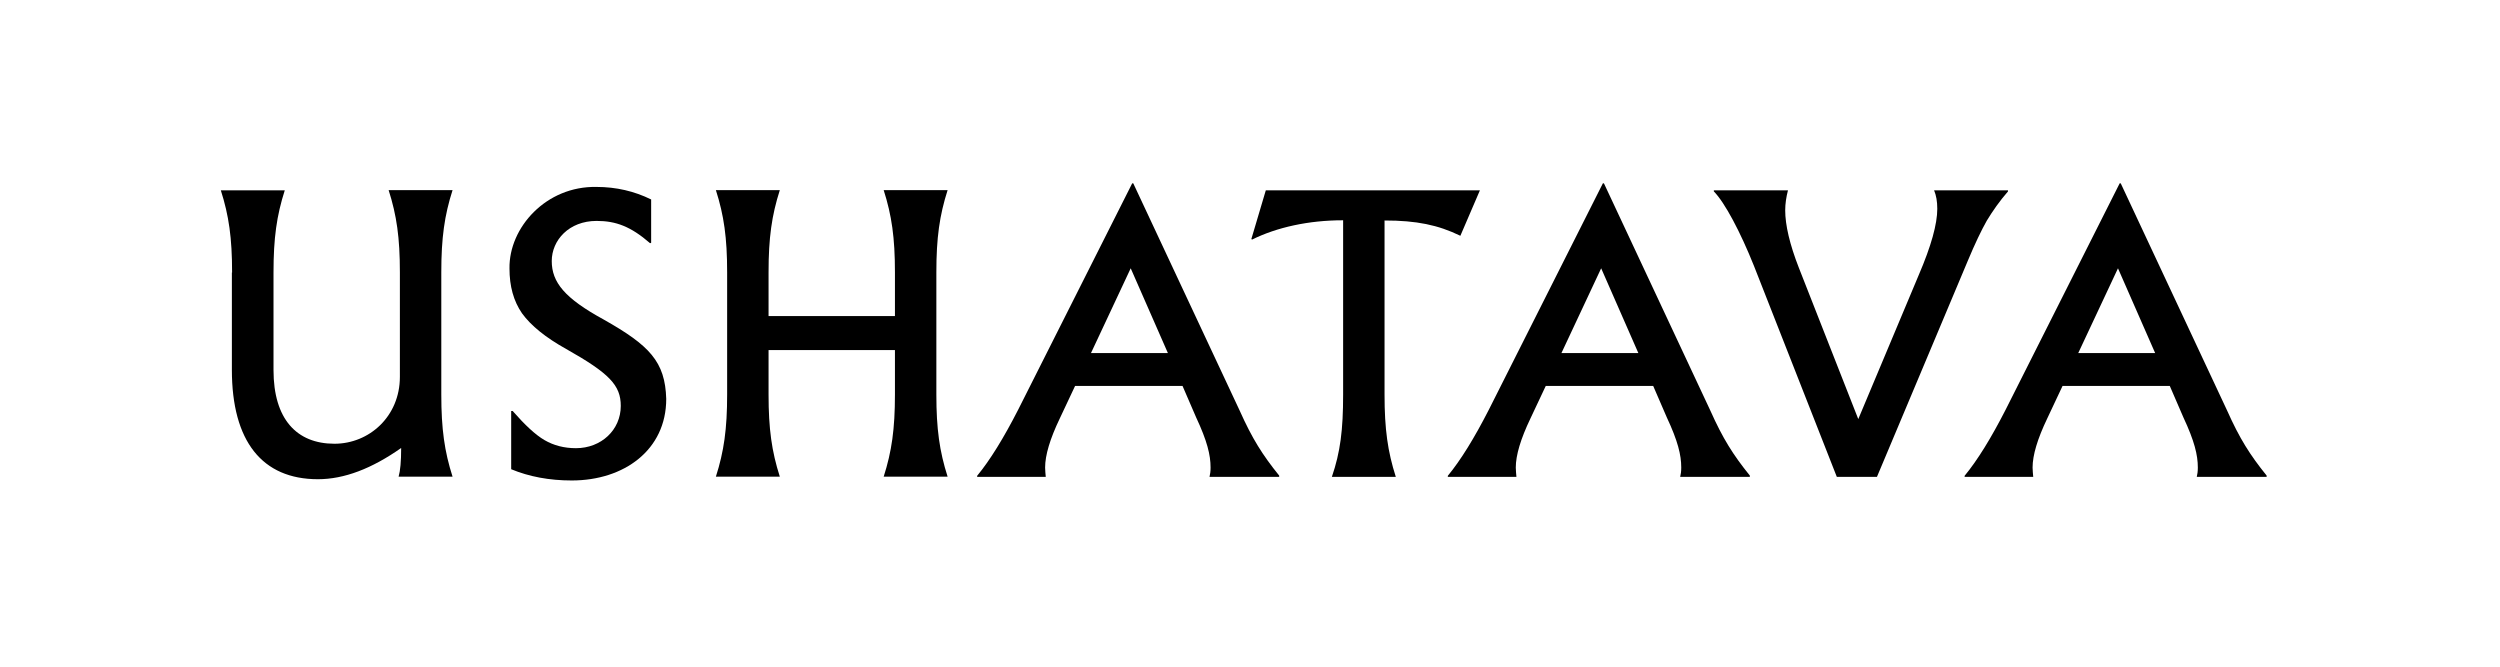 <?xml version="1.0" encoding="UTF-8"?> <svg xmlns="http://www.w3.org/2000/svg" width="300" height="80" viewBox="0 0 300 80" fill="none"><path d="M27.851 32.706C27.851 28.551 27.468 25.875 26.5 22.842H34.172C33.203 25.875 32.821 28.551 32.821 32.706V44.405C32.821 50.292 35.599 53.249 40.136 53.249C44.291 53.249 47.986 49.987 47.986 45.22V32.68C47.986 28.526 47.604 25.849 46.636 22.816H54.307C53.339 25.849 52.956 28.526 52.956 32.68V47.336C52.956 51.49 53.339 54.167 54.307 57.2H47.833C48.037 56.486 48.139 55.365 48.139 53.759C44.622 56.231 41.309 57.506 38.148 57.506C31.47 57.506 27.825 52.969 27.825 44.379V32.706H27.851Z" fill="black"></path><path d="M61.342 49.322H61.52C62.998 51.004 64.247 52.177 65.343 52.814C66.439 53.451 67.688 53.782 69.115 53.782C72.148 53.782 74.493 51.59 74.493 48.71C74.493 46.238 73.142 44.811 67.943 41.879C65.471 40.503 63.712 39.076 62.641 37.597C61.622 36.119 61.138 34.335 61.138 32.219C61.061 27.3 65.547 22.305 71.588 22.432C73.933 22.432 76.125 22.942 78.138 23.936V29.135L78.011 29.186C75.691 27.173 73.907 26.51 71.588 26.51C68.274 26.51 66.21 28.83 66.21 31.327C66.21 33.876 67.764 35.788 72.429 38.337C77.934 41.446 79.82 43.383 79.948 47.869C79.948 53.986 74.901 57.657 68.606 57.657C65.929 57.657 63.483 57.198 61.342 56.306V49.322Z" fill="black"></path><path d="M112.363 47.336C112.363 51.49 112.745 54.167 113.713 57.2H106.042C107.01 54.167 107.393 51.49 107.393 47.336V42.009H92.227V47.336C92.227 51.49 92.61 54.167 93.578 57.2H85.906C86.875 54.167 87.257 51.49 87.257 47.336V32.68C87.257 28.526 86.875 25.849 85.906 22.816H93.578C92.61 25.849 92.227 28.526 92.227 32.68V37.931H107.393V32.68C107.393 28.526 107.01 25.849 106.042 22.816H113.713C112.745 25.849 112.363 28.526 112.363 32.68V47.336Z" fill="black"></path><path d="M153.502 57.224H145.142C145.218 56.919 145.269 56.562 145.269 56.103C145.269 54.599 144.861 52.917 143.536 50.088L141.905 46.316H129.008L127.173 50.215C126 52.662 125.414 54.625 125.414 56.103C125.414 56.485 125.465 56.868 125.491 57.224H117.258V57.097C118.813 55.211 120.443 52.56 122.177 49.17L135.864 22H135.992L148.761 49.272C150.265 52.637 151.488 54.574 153.502 57.072V57.224ZM130.919 42.365H140.146L135.685 32.195L130.919 42.365Z" fill="black"></path><path d="M161.124 26.434C157.046 26.434 153.223 27.275 150.241 28.753L150.164 28.677L151.897 22.84H177.589L175.244 28.294C172.568 26.994 169.994 26.459 166.145 26.459V47.359C166.145 51.514 166.528 54.19 167.496 57.223H159.824C160.844 54.241 161.175 51.59 161.175 47.359V26.434H161.124Z" fill="black"></path><path d="M209.982 57.224H201.622C201.699 56.919 201.75 56.562 201.75 56.103C201.75 54.599 201.342 52.917 200.017 50.088L198.385 46.316H185.489L183.653 50.215C182.48 52.662 181.894 54.625 181.894 56.103C181.894 56.485 181.946 56.868 181.971 57.224H173.738V57.097C175.293 55.211 176.925 52.56 178.658 49.17L192.345 22H192.472L205.242 49.272C206.745 52.637 207.969 54.574 209.982 57.072V57.224ZM187.374 42.365H196.601L192.14 32.195L187.374 42.365Z" fill="black"></path><path d="M240.961 22.84V22.967C239.942 24.14 239.126 25.312 238.413 26.485C237.75 27.657 236.985 29.263 236.144 31.276L225.235 57.223H220.418L210.478 31.914C208.846 27.835 206.986 24.318 205.66 22.967V22.84H214.556C214.352 23.63 214.225 24.446 214.225 25.236C214.225 26.994 214.76 29.314 215.856 32.117L222.993 50.291L230.257 32.984C231.735 29.543 232.474 26.892 232.474 25.057C232.474 24.165 232.346 23.452 232.091 22.84H240.961Z" fill="black"></path><path d="M271.973 57.224H263.613C263.689 56.919 263.74 56.562 263.74 56.103C263.74 54.599 263.332 52.917 262.007 50.088L260.375 46.316H247.504L245.669 50.215C244.497 52.662 243.91 54.625 243.91 56.103C243.91 56.485 243.961 56.868 243.987 57.224H235.754V57.097C237.309 55.211 238.94 52.56 240.673 49.17L254.361 22H254.488L267.257 49.272C268.761 52.637 269.985 54.574 271.998 57.072V57.224H271.973ZM249.39 42.365H258.617L254.157 32.195L249.39 42.365Z" fill="black"></path></svg> 